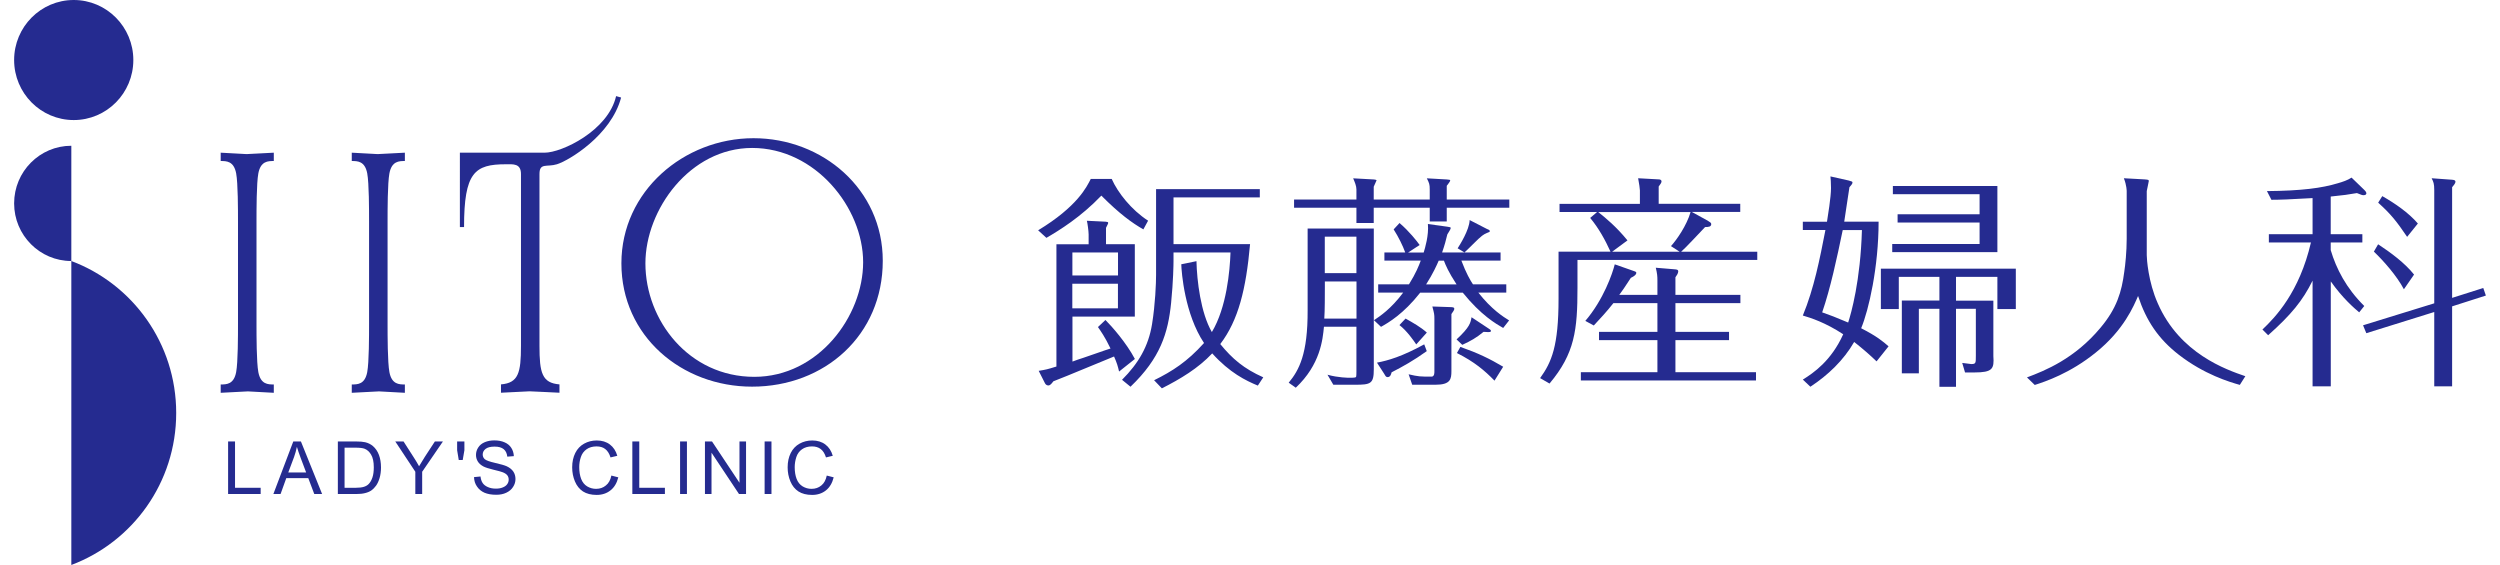<?xml version="1.0" encoding="utf-8"?>
<!-- Generator: Adobe Illustrator 26.3.1, SVG Export Plug-In . SVG Version: 6.00 Build 0)  -->
<svg version="1.1" id="レイヤー_1" xmlns="http://www.w3.org/2000/svg" xmlns:xlink="http://www.w3.org/1999/xlink" x="0px"
	 y="0px" viewBox="0 0 354 80" style="enable-background:new 0 0 354 80;" xml:space="preserve">
<style type="text/css">
	.st0{fill:#252B90;}
</style>
<g>
	<path class="st0" d="M18.88,8.5c0,4.69-3.78,8.5-8.44,8.5C5.78,17,2,13.19,2,8.5S5.78,0,10.44,0C15.1,0,18.88,3.81,18.88,8.5z"/>
	<path class="st0" d="M10.1,36.96C5.63,36.96,2,33.3,2,28.8c0-4.51,3.63-8.16,8.1-8.16V36.96z"/>
	<path class="st0" d="M10.1,36.96V80c8.67-3.26,14.85-11.65,14.85-21.52C24.95,48.61,18.77,40.22,10.1,36.96z"/>
	<path class="st0" d="M33.7,31.38c0-1.64,0-5.44-0.26-6.83c-0.33-1.75-1.38-1.75-2.19-1.75v-1.18c1.22,0.05,2.45,0.15,3.67,0.2
		c1.3-0.05,2.57-0.15,3.85-0.2v1.18c-0.81,0-1.86,0-2.19,1.75c-0.26,1.39-0.26,5.19-0.26,6.83v14.48c0,1.64,0,5.44,0.26,6.83
		c0.33,1.75,1.38,1.75,2.19,1.75v1.18c-1.2-0.05-2.45-0.15-3.67-0.2c-1.27,0.05-2.57,0.15-3.85,0.2v-1.18c0.81,0,1.86,0,2.19-1.75
		c0.26-1.39,0.26-5.19,0.26-6.83V31.38z"/>
	<path class="st0" d="M52.26,31.38c0-1.64,0-5.44-0.26-6.83c-0.33-1.75-1.38-1.75-2.19-1.75v-1.18c1.22,0.05,2.45,0.15,3.67,0.2
		c1.3-0.05,2.57-0.15,3.85-0.2v1.18c-0.81,0-1.86,0-2.19,1.75c-0.26,1.39-0.26,5.19-0.26,6.83v14.48c0,1.64,0,5.44,0.26,6.83
		c0.33,1.75,1.38,1.75,2.19,1.75v1.18c-1.2-0.05-2.45-0.15-3.67-0.2c-1.27,0.05-2.57,0.15-3.85,0.2v-1.18c0.82,0,1.86,0,2.19-1.75
		c0.26-1.39,0.26-5.19,0.26-6.83V31.38z"/>
	<path class="st0" d="M78.86,23.26c-1.44,0.44-2.47-0.26-2.47,1.39v24.34c0,3.8,0.36,5.24,2.83,5.44v1.18
		c-1.4-0.05-2.83-0.16-4.23-0.2c-1.35,0.05-2.68,0.15-4.05,0.2v-1.18c2.47-0.21,2.83-1.64,2.83-5.44V24.65
		c0-1.54-1.12-1.39-2.14-1.39c-4.42,0-5.92,1.15-5.92,8.89h-0.59V21.62h12c2.43,0,9-3.12,10.12-8.01l0.71,0.2
		C86.52,19.22,80.45,22.78,78.86,23.26z"/>
	<path class="st0" d="M91.39,37.29c0,8.06,6.14,16.07,15.42,16.07c9.07,0,15.41-8.58,15.41-16.23c0-7.7-6.75-16.18-15.72-16.18
		C97.68,20.96,91.39,29.69,91.39,37.29z M87.99,37.29c0-10.22,8.87-17.72,18.71-17.72c9.74,0,18.3,7.19,18.3,17.36
		c0,10.53-8.21,17.82-18.51,17.82C96.55,54.75,87.99,47.61,87.99,37.29"/>
	<path class="st0" d="M32.3,69.95v-7.44h0.98v6.56h3.63v0.88H32.3z"/>
	<path class="st0" d="M40.82,66.9h2.53l-0.78-2.07c-0.23-0.62-0.41-1.15-0.53-1.56c-0.1,0.49-0.23,0.97-0.4,1.44L40.82,66.9z
		 M38.71,69.95l2.82-7.44h1.08l3,7.44H44.5l-0.85-2.25h-3.11l-0.81,2.25H38.71"/>
	<path class="st0" d="M48.81,69.07h1.58c0.49,0,0.87-0.05,1.15-0.14c0.28-0.09,0.5-0.22,0.66-0.39c0.23-0.23,0.41-0.55,0.54-0.94
		c0.13-0.39,0.19-0.87,0.19-1.43c0-0.78-0.13-1.37-0.38-1.79c-0.25-0.42-0.56-0.7-0.93-0.84c-0.26-0.1-0.69-0.15-1.27-0.15h-1.56
		V69.07z M47.84,69.95v-7.44h2.55c0.58,0,1.01,0.04,1.32,0.11c0.42,0.1,0.78,0.28,1.08,0.53c0.39,0.33,0.68,0.76,0.87,1.27
		c0.19,0.52,0.29,1.1,0.29,1.77c0,0.56-0.07,1.06-0.2,1.5c-0.13,0.44-0.3,0.8-0.5,1.08c-0.21,0.29-0.43,0.51-0.67,0.68
		c-0.24,0.16-0.54,0.29-0.88,0.37c-0.34,0.09-0.74,0.13-1.19,0.13H47.84"/>
	<path class="st0" d="M58.81,69.95V66.8l-2.84-4.29h1.17l1.45,2.26c0.27,0.42,0.52,0.83,0.75,1.25c0.23-0.39,0.5-0.83,0.81-1.32
		l1.43-2.19h1.14l-2.94,4.29v3.15H58.81z"/>
	<path class="st0" d="M64.96,65.14l-0.23-1.39v-1.24h1.03v1.24l-0.24,1.39H64.96z"/>
	<path class="st0" d="M67.12,67.56l0.92-0.09c0.04,0.37,0.14,0.68,0.3,0.92c0.16,0.24,0.4,0.43,0.74,0.58
		c0.33,0.15,0.71,0.22,1.13,0.22c0.37,0,0.7-0.05,0.98-0.17c0.28-0.11,0.49-0.26,0.63-0.46c0.14-0.19,0.21-0.41,0.21-0.64
		c0-0.23-0.06-0.44-0.19-0.61c-0.13-0.17-0.35-0.32-0.66-0.44c-0.2-0.08-0.64-0.2-1.31-0.36c-0.67-0.16-1.15-0.32-1.42-0.46
		c-0.35-0.19-0.62-0.42-0.79-0.7c-0.17-0.28-0.26-0.58-0.26-0.93c0-0.37,0.1-0.73,0.32-1.06c0.21-0.33,0.52-0.58,0.93-0.75
		c0.41-0.17,0.86-0.25,1.35-0.25c0.55,0,1.03,0.09,1.44,0.27c0.42,0.18,0.74,0.44,0.96,0.79c0.22,0.34,0.34,0.74,0.36,1.17
		l-0.93,0.07c-0.05-0.47-0.22-0.82-0.51-1.06c-0.29-0.24-0.72-0.36-1.28-0.36c-0.59,0-1.02,0.11-1.29,0.33
		c-0.27,0.22-0.4,0.48-0.4,0.79c0,0.26,0.1,0.49,0.29,0.66c0.19,0.17,0.68,0.35,1.47,0.53c0.79,0.18,1.34,0.34,1.63,0.47
		c0.43,0.2,0.74,0.45,0.95,0.76c0.2,0.3,0.3,0.66,0.3,1.05c0,0.4-0.11,0.77-0.34,1.12c-0.22,0.35-0.54,0.62-0.96,0.82
		c-0.42,0.2-0.89,0.29-1.42,0.29c-0.67,0-1.22-0.1-1.67-0.29c-0.45-0.2-0.8-0.49-1.06-0.88C67.27,68.51,67.14,68.06,67.12,67.56z"/>
	<path class="st0" d="M86.57,67.34l0.98,0.25c-0.2,0.81-0.57,1.43-1.11,1.85c-0.53,0.42-1.18,0.64-1.95,0.64
		c-0.79,0-1.44-0.17-1.94-0.49c-0.5-0.33-0.88-0.8-1.14-1.42c-0.26-0.62-0.39-1.28-0.39-2c0-0.77,0.15-1.45,0.44-2.03
		c0.29-0.58,0.71-1.02,1.25-1.32c0.54-0.3,1.14-0.45,1.79-0.45c0.74,0,1.36,0.19,1.86,0.57c0.5,0.38,0.85,0.91,1.05,1.6l-0.96,0.23
		c-0.17-0.54-0.42-0.94-0.75-1.19c-0.32-0.25-0.73-0.37-1.23-0.37c-0.57,0-1.04,0.14-1.42,0.41c-0.38,0.27-0.65,0.64-0.8,1.1
		c-0.16,0.47-0.23,0.94-0.23,1.43c0,0.63,0.09,1.19,0.27,1.66c0.18,0.47,0.47,0.83,0.85,1.06c0.39,0.23,0.8,0.35,1.26,0.35
		c0.55,0,1.01-0.16,1.39-0.48C86.18,68.44,86.44,67.97,86.57,67.34z"/>
	<path class="st0" d="M89.54,69.95v-7.44h0.98v6.56h3.63v0.88H89.54z"/>
	<path class="st0" d="M96.3,69.95v-7.44h0.97v7.44H96.3z"/>
	<path class="st0" d="M99.82,69.95v-7.44h1l3.89,5.85v-5.85h0.93v7.44h-1l-3.89-5.85v5.85H99.82z"/>
	<path class="st0" d="M108.27,69.95v-7.44h0.97v7.44H108.27z"/>
	<path class="st0" d="M117.07,67.34l0.98,0.25c-0.2,0.81-0.57,1.43-1.1,1.85c-0.53,0.42-1.18,0.64-1.95,0.64
		c-0.8,0-1.44-0.17-1.94-0.49c-0.5-0.33-0.88-0.8-1.14-1.42c-0.26-0.62-0.39-1.28-0.39-2c0-0.77,0.15-1.45,0.44-2.03
		c0.29-0.58,0.71-1.02,1.25-1.32c0.54-0.3,1.14-0.45,1.79-0.45c0.74,0,1.36,0.19,1.86,0.57c0.5,0.38,0.85,0.91,1.05,1.6l-0.96,0.23
		c-0.17-0.54-0.42-0.94-0.75-1.19c-0.33-0.25-0.74-0.37-1.23-0.37c-0.57,0-1.04,0.14-1.42,0.41c-0.38,0.27-0.65,0.64-0.8,1.1
		c-0.15,0.47-0.23,0.94-0.23,1.43c0,0.63,0.09,1.19,0.27,1.66c0.18,0.47,0.47,0.83,0.85,1.06c0.39,0.23,0.8,0.35,1.26,0.35
		c0.55,0,1.01-0.16,1.39-0.48C116.68,68.44,116.94,67.97,117.07,67.34z"/>
	<path class="st0" d="M154.45,25.34c-0.57,1.13-1.9,3.91-7.45,7.27l1.17,1.07c1.84-1.07,4.89-2.95,7.78-5.98
		c2.58,2.59,4.37,3.88,5.95,4.78l0.67-1.23c-2.38-1.54-4.29-3.97-5.15-5.91H154.45z M166.17,35.75h8.07
		c-0.09,2.58-0.54,7.77-2.64,11.27c-1.58-2.71-2.12-7.3-2.18-10.04l-2.15,0.44c0.03,1.13,0.48,7.05,3.22,11.15
		c-2.38,2.65-4.49,4-7.07,5.27l1.1,1.15c2.61-1.32,5.15-2.84,7.13-4.95c2.48,2.75,4.75,3.85,6.46,4.56l0.77-1.17
		c-2.75-1.23-4.37-2.61-6.09-4.71c2.58-3.39,3.65-7.79,4.22-14.15h-10.84v-6.62h12.22v-1.17H163.7v12.15c0,1.13-0.11,4.13-0.57,6.97
		c-0.51,3.14-1.92,5.55-4.25,7.88l1.2,0.98c4.25-4.07,5.32-7.63,5.75-11.86c0.31-3.09,0.34-5.52,0.34-5.94V35.75z M158.3,40.18v3.48
		h-6.46v-3.48H158.3z M151.85,39.01v-3.26h6.46v3.26H151.85z M155.47,46.31c0.4,0.58,0.97,1.36,1.78,3.04
		c-0.57,0.16-3.28,1.14-3.89,1.33c-0.2,0.06-1.26,0.41-1.5,0.52v-6.37h8.83V34.58h-4.08v-2.32c0-0.03,0.31-0.58,0.31-0.68
		c0-0.16-0.11-0.16-0.37-0.19l-2.65-0.13c0.08,0.27,0.25,1.46,0.25,1.94v1.39h-4.56V51.9c-1.33,0.41-1.47,0.44-2.51,0.61l0.9,1.78
		c0.14,0.27,0.4,0.29,0.47,0.29c0.29,0,0.49-0.32,0.71-0.59c0.8-0.31,1.59-0.61,8.59-3.51c0.41,0.93,0.54,1.38,0.71,2.13l2.24-1.78
		c-1.23-2.32-3.27-4.62-4.17-5.52L155.47,46.31z"/>
	<path class="st0" d="M201.67,48.76c-3.14,1.72-5.11,2.29-6.69,2.59l1.04,1.61c0.17,0.31,0.26,0.44,0.46,0.44
		c0.44,0,0.51-0.49,0.57-0.68c1.61-0.83,3.08-1.64,4.98-3L201.67,48.76z M212.85,51.93c-1.93-1.14-3.51-1.91-6.06-2.81l-0.49,0.87
		c2.5,1.26,3.94,2.49,5.32,3.91L212.85,51.93z M208.37,44.92c-0.14,0.78-0.23,1.39-2.12,3.14l0.81,0.77
		c1.2-0.55,1.98-0.99,3.01-1.84c0.94,0.06,1.04,0.06,1.04-0.16c0-0.09-0.08-0.16-0.31-0.3L208.37,44.92z M199.97,54.48h3.28
		c2.15,0,2.27-0.8,2.27-1.94v-8.07c0.24-0.33,0.41-0.59,0.41-0.74c0-0.21-0.17-0.21-0.41-0.24l-2.7-0.09
		c0.26,0.99,0.29,1.1,0.29,1.75v7.42c0,0.27,0,0.68-0.34,0.76c-1.73,0-1.87,0-3.31-0.33L199.97,54.48z M202.04,47.09
		c-0.89-0.79-1.96-1.39-3.01-1.98l-0.87,0.92c1.07,0.83,2.01,2.19,2.38,2.74L202.04,47.09z M192.07,28.25h-8.83v1.17h8.83v2.16h2.45
		v-2.16h7.93v1.94h2.41v-1.94h8.86v-1.17h-8.86v-1.94c0.06-0.09,0.49-0.61,0.49-0.74c0-0.12-0.06-0.12-0.49-0.16l-2.82-0.16
		c0.34,0.68,0.41,0.84,0.41,1.58v1.42h-7.93v-1.81c0.03-0.09,0.4-0.87,0.4-0.9c0-0.09-0.34-0.13-0.4-0.13l-2.91-0.16
		c0.23,0.56,0.46,1.07,0.46,1.58V28.25z M204.46,36.91c0.23,0.62,0.66,1.64,1.79,3.36h-4.31c1-1.58,1.5-2.71,1.78-3.36H204.46z
		 M195.55,46.28c1.04-0.58,3.17-1.81,5.55-4.84h6.03c2.58,3.2,4.72,4.43,5.72,5l0.84-1.07c-0.84-0.52-2.48-1.55-4.36-3.94h3.96
		v-1.17h-4.72c-0.37-0.55-0.97-1.58-1.64-3.36h5.55v-1.15h-5.12c0.54-0.52,0.74-0.68,1.24-1.2c1.27-1.26,1.44-1.33,1.92-1.55
		c0.4-0.16,0.43-0.16,0.43-0.25c0-0.16-0.06-0.19-0.4-0.33l-2.45-1.26c-0.03,1.39-1.43,3.58-1.7,4l0.97,0.59h-3.17
		c0.37-1.07,0.54-1.72,0.74-2.56c0.2-0.33,0.48-0.74,0.48-0.9c0-0.13-0.11-0.13-0.48-0.19l-2.75-0.38c0.14,1.61-0.4,3.39-0.6,4.04
		h-2.21l1.64-1.07c-0.34-0.49-1.5-1.97-2.85-3.11l-0.83,0.9c0.7,1.1,1.3,2.32,1.64,3.27h-2.95v1.15h5.15
		c-0.28,0.74-0.67,1.75-1.67,3.36h-4.36v1.17h3.54c-1.73,2.32-3.31,3.36-4.14,3.91L195.55,46.28z M187.59,38.68v-5.17h4.48v5.17
		H187.59z M187.52,45.11c0.08-1.02,0.08-3.48,0.08-4.51v-0.74h4.48v5.25H187.52z M192.07,46.28v6.34c0,0.19,0,0.67-0.06,0.77
		c-0.11,0.06-0.17,0.1-0.9,0.1c-0.17,0-1.61,0-3.14-0.43l0.83,1.42h3.05c2.24,0,2.68-0.13,2.68-2.19V32.36h-9.37v11.56
		c0.03,6.2-1.21,8.5-2.68,10.27l1,0.71c3.48-3.27,3.82-6.83,3.99-8.63H192.07z"/>
	<path class="st0" d="M239.39,30.02c-0.57,1.94-1.95,3.91-2.78,4.83l1.23,0.8h-9.57l2.18-1.61c-1.61-1.97-3.08-3.17-4.14-4.01
		H239.39z M234.87,28.87v-2.46c0.23-0.33,0.4-0.52,0.4-0.71c0-0.25-0.23-0.3-0.4-0.3l-2.91-0.16c0.14,0.71,0.25,1.53,0.25,1.72v1.91
		h-11.38v1.15h5.32l-0.98,0.84c1.21,1.45,2.12,3.11,2.88,4.78h-7.36v6.66c0,6.68-0.97,8.97-2.61,11.24l1.33,0.77
		c3.59-4.26,3.96-7.62,3.96-13.53v-3.97h25.46v-1.17h-10.78c0.54-0.44,2.85-2.93,3.39-3.49c0.46,0,0.87-0.03,0.87-0.42
		c0-0.19-0.14-0.25-0.51-0.49l-2.24-1.23h6.86v-1.15H234.87z M229.29,41.75c0.43-0.58,0.74-1.02,1.64-2.41
		c0.26-0.13,0.77-0.38,0.77-0.71c0-0.1-0.06-0.16-0.4-0.27l-2.65-0.93c-0.32,1.29-1.59,5-4.17,8.01l1.2,0.65
		c0.94-1.01,1.81-1.94,2.78-3.17h6.23v4.07h-8.27v1.17h8.27v4.54h-10.84v1.17h24.8V52.7h-11.41v-4.54h7.59v-1.17h-7.59v-4.07h9.2
		v-1.17h-9.2v-2.49c0.14-0.19,0.4-0.55,0.4-0.83c0-0.24-0.17-0.27-0.54-0.3l-2.64-0.22c0.2,0.84,0.23,1.2,0.23,1.81v2.03H229.29z"/>
	<path class="st0" d="M280.31,31.52v3.03h-12.37v1.15h14.89v-9.36h-14.8v1.16h12.28v2.84H268.7v1.17H280.31z M274.62,42.56h-5.32
		v10.3h2.41v-9.13h2.91v11.04h2.35V43.73h2.81v6.65c0,1.04,0,1.17-0.66,1.17c-0.17,0-1.07-0.16-1.27-0.16l0.4,1.35h1.3
		c2.61,0,2.84-0.52,2.71-2.32v-7.85h-5.29V39.2h5.86v4.56h2.61v-5.72h-19.11v5.72h2.54V39.2h5.75V42.56z M263.65,32.58
		c-0.21,7.17-1.52,11.78-1.95,13.09c-1.67-0.71-2.71-1.11-3.68-1.44c1.17-3.39,2.1-7.74,2.91-11.65H263.65z M261.14,31.41
		c0.09-0.52,0.6-4.07,0.74-4.9c0.2-0.24,0.43-0.46,0.43-0.65c0-0.16-0.06-0.16-0.54-0.3l-2.58-0.58c0.03,0.46,0.08,0.71,0.08,1.64
		c0,1.3-0.45,4.01-0.57,4.78h-3.42v1.17h3.2c-0.8,4.1-1.6,8.23-3.2,12.11c1.13,0.33,3.17,0.98,5.72,2.65
		c-1.7,3.77-4.22,5.49-5.72,6.42l1.07,1.01c2.5-1.64,4.71-3.75,6.2-6.34c1.39,1.1,2.3,1.91,3.17,2.75l1.7-2.13
		c-0.74-0.65-1.64-1.42-3.88-2.56c1.07-2.55,2.47-8.66,2.47-15.09H261.14z"/>
	<path class="st0" d="M300.74,25.24c0.4,1.01,0.4,1.82,0.4,1.82v6.75c0,1.83-0.2,3.74-0.34,4.65c-0.37,2.87-1.06,5.2-3.37,7.95
		c-3.65,4.38-7.84,6.07-10.41,7.03l1.1,1.07c1.47-0.47,5-1.64,8.63-4.58c3.99-3.2,5.4-6.63,6-8.02c1.16,3.52,2.88,6.08,5.78,8.33
		c3.59,2.78,7.16,3.85,8.63,4.26l0.78-1.23c-2.71-0.93-9.28-3.2-12.39-10.3c-1.37-3.06-1.57-6.35-1.57-6.84v-9.07
		c0.03-0.24,0.29-1.3,0.29-1.42c0-0.19-0.06-0.19-0.6-0.24L300.74,25.24z"/>
	<path class="st0" d="M341.83,38.88c-1.3-1.64-3.31-3.12-5.09-4.29l-0.6,1.04c1.3,1.23,3.25,3.42,4.25,5.33L341.83,38.88z
		 M342.37,31.65c-1.3-1.52-3.25-2.86-5.04-3.88l-0.58,0.93c1.84,1.65,2.65,2.71,4.1,4.84L342.37,31.65z M347.22,42.18V26.51
		c0.17-0.21,0.47-0.52,0.47-0.78c0-0.13-0.06-0.25-0.47-0.28l-2.9-0.21c0.26,0.52,0.37,0.76,0.37,1.69v16.02l-10.08,3.11l0.46,1.12
		l9.62-3V54.7h2.53V43.38l4.78-1.53l-0.37-1.07L347.22,42.18z M334.78,43.33c-2.58-2.55-3.96-5.28-4.75-7.91v-1.09h4.48v-1.17h-4.48
		v-5.33c1.67-0.16,2.64-0.3,3.71-0.49c0.67,0.27,0.74,0.3,0.97,0.3c0.31,0,0.37-0.19,0.37-0.27c0-0.19-0.23-0.41-0.29-0.47
		l-1.81-1.75c-0.54,0.36-1.27,0.61-1.95,0.8c-2.24,0.68-5.12,1.07-10.03,1.11l0.63,1.23c1.1,0,2.65-0.05,5.83-0.24v5.11h-6.19v1.17
		h5.96c-1.64,7.06-5.03,10.59-6.87,12.33l0.81,0.81c3.27-2.92,4.88-4.88,6.29-7.73V54.7h2.58V39.85c1.7,2.41,3.34,3.8,4.02,4.38
		L334.78,43.33z"/>
</g>
</svg>
